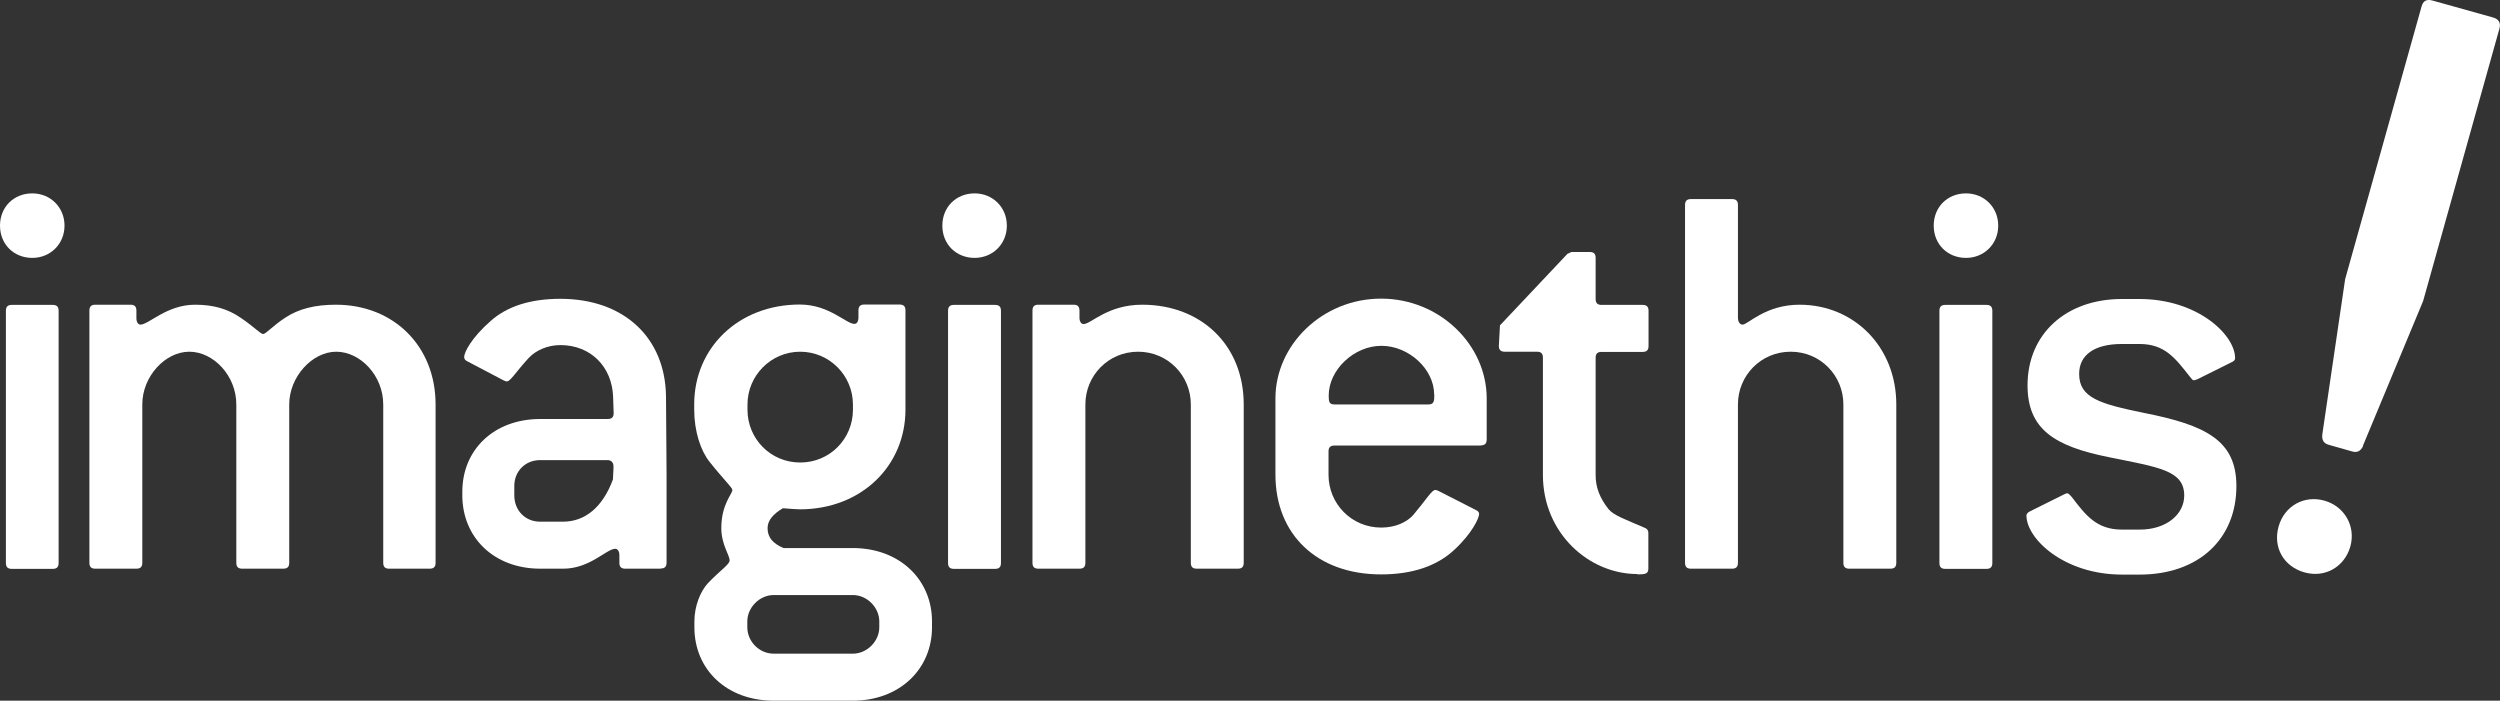 <?xml version="1.0" encoding="UTF-8"?> <svg xmlns="http://www.w3.org/2000/svg" id="Layer_2" viewBox="0 0 135.62 38.01"><rect x="0" y="0" width="135.62" height="38.01" fill="#333333" stroke="none"/><defs><style>.cls-1{fill:#fff;}</style></defs><g id="Footer"><g><g><path class="cls-1" d="M1.75,13.99c-.99,0-1.75-.73-1.75-1.75s.76-1.75,1.75-1.75,1.75,.76,1.75,1.75-.76,1.75-1.75,1.75Zm1.11,16.87H.64c-.22,0-.32-.1-.32-.32v-13.68c0-.22,.1-.32,.32-.32H2.86c.22,0,.32,.1,.32,.32v13.68c0,.22-.1,.32-.32,.32Z"></path><path class="cls-1" d="M23.34,30.85h-2.23c-.22,0-.32-.1-.32-.32v-8.59c0-1.56-1.24-2.86-2.55-2.86s-2.55,1.37-2.55,2.86v8.59c0,.22-.1,.32-.32,.32h-2.23c-.22,0-.32-.1-.32-.32v-8.59c0-1.56-1.24-2.86-2.55-2.86s-2.55,1.34-2.55,2.86v8.59c0,.22-.1,.32-.32,.32h-2.23c-.22,0-.32-.1-.32-.32v-13.68c0-.22,.1-.32,.32-.32h1.91c.22,0,.32,.1,.32,.32v.41c0,.22,.1,.35,.22,.35,.45,0,1.43-1.08,2.96-1.08,.99,0,1.78,.22,2.51,.73,.7,.48,1.05,.86,1.18,.86,.16,0,.48-.41,1.21-.89,.73-.48,1.62-.7,2.74-.7,3.15,0,5.41,2.26,5.41,5.41v8.59c0,.22-.1,.32-.32,.32Z"></path><path class="cls-1" d="M35.83,30.85h-1.91c-.22,0-.32-.1-.32-.32v-.41c0-.22-.1-.35-.22-.35-.48,0-1.37,1.08-2.83,1.08h-1.24c-2.51,0-4.23-1.69-4.23-3.98v-.19c0-2.29,1.72-3.95,4.23-3.95h3.66c.22,0,.32-.1,.32-.32l-.03-.89c-.06-1.62-1.21-2.8-2.86-2.8-.7,0-1.34,.29-1.72,.7-.7,.76-.99,1.27-1.18,1.27-.06,0-.13-.03-.19-.06l-1.94-1.02c-.13-.06-.19-.13-.19-.25,0-.25,.41-1.05,1.43-1.94,.89-.8,2.16-1.21,3.79-1.21,3.47,0,5.7,2.13,5.73,5.31l.03,4.2v4.8c0,.22-.1,.32-.32,.32Zm-2.55-5.57c0-.19-.13-.32-.32-.32h-3.66c-.8,0-1.4,.6-1.4,1.4v.51c0,.83,.6,1.43,1.4,1.43h1.24c1.21,0,2.16-.8,2.71-2.29l.03-.6v-.13Z"></path><path class="cls-1" d="M46.27,38.01h-4.3c-2.55,0-4.3-1.69-4.3-3.98v-.32c0-.83,.32-1.62,.73-2.07,.7-.73,1.18-1.02,1.18-1.24,0-.29-.45-.86-.45-1.75,0-1.3,.6-1.85,.6-2.07,0-.13-.48-.57-1.24-1.53-.48-.6-.83-1.65-.83-2.83v-.29c0-3.05,2.39-5.41,5.73-5.41,1.59,0,2.51,1.05,2.96,1.05,.13,0,.22-.13,.22-.35v-.38c0-.22,.1-.32,.32-.32h1.91c.22,0,.32,.1,.32,.32v5.38c0,3.05-2.39,5.41-5.73,5.41-.19,0-.51-.03-.92-.06-.54,.32-.83,.67-.83,1.08,0,.51,.29,.83,.86,1.08h3.76c2.55,0,4.3,1.72,4.3,3.98v.32c0,2.26-1.75,3.98-4.3,3.98Zm0-16.07c0-1.56-1.27-2.86-2.86-2.86s-2.86,1.3-2.86,2.86v.29c0,1.56,1.24,2.86,2.86,2.86s2.86-1.3,2.86-2.86v-.29Zm1.43,11.77c0-.76-.67-1.43-1.43-1.43h-4.3c-.76,0-1.43,.67-1.43,1.43v.32c0,.76,.64,1.43,1.43,1.43h4.3c.76,0,1.43-.67,1.43-1.43v-.32Z"></path><path class="cls-1" d="M52.87,13.99c-.99,0-1.75-.73-1.75-1.75s.76-1.75,1.75-1.75,1.75,.76,1.75,1.75-.76,1.75-1.75,1.75Zm1.11,16.87h-2.23c-.22,0-.32-.1-.32-.32v-13.68c0-.22,.1-.32,.32-.32h2.23c.22,0,.32,.1,.32,.32v13.68c0,.22-.1,.32-.32,.32Z"></path><path class="cls-1" d="M67.15,30.85h-2.23c-.22,0-.32-.1-.32-.32v-8.59c0-1.56-1.24-2.86-2.86-2.86s-2.86,1.3-2.86,2.86v8.59c0,.22-.1,.32-.32,.32h-2.23c-.22,0-.32-.1-.32-.32v-13.68c0-.22,.1-.32,.32-.32h1.91c.22,0,.32,.1,.32,.32v.38c0,.22,.1,.35,.22,.35,.41,0,1.3-1.05,3.18-1.05,3.21,0,5.51,2.2,5.51,5.41v8.59c0,.22-.1,.32-.32,.32Z"></path><path class="cls-1" d="M80.35,24.17h-7.96c-.22,0-.32,.1-.32,.32v1.27c0,1.56,1.24,2.86,2.86,2.86,.76,0,1.4-.29,1.75-.7,.7-.83,.99-1.34,1.18-1.34,.06,0,.13,.03,.19,.06l2,1.02c.13,.06,.19,.13,.19,.22,0,.22-.38,1.05-1.34,1.94-.95,.89-2.29,1.34-3.98,1.34-3.47,0-5.73-2.16-5.73-5.41v-4.14c0-2.9,2.55-5.41,5.73-5.41s5.73,2.51,5.73,5.41v2.23c0,.22-.1,.32-.32,.32Zm-2.55-2.77c0-1.37-1.37-2.64-2.86-2.64s-2.86,1.3-2.86,2.7c0,.35,.03,.48,.32,.48h5.09c.29,0,.32-.16,.32-.54Z"></path><path class="cls-1" d="M88.82,31.14c-2.61,0-5.12-2.2-5.12-5.38v-6.36c0-.22-.1-.32-.32-.32h-1.75c-.22,0-.32-.1-.32-.32l.06-1.11,3.66-3.88,.22-.1h.99c.22,0,.32,.1,.32,.32v2.23c0,.22,.1,.32,.32,.32h2.23c.22,0,.32,.1,.32,.32v1.91c0,.22-.1,.32-.32,.32h-2.23c-.22,0-.32,.1-.32,.32v6.36c0,.67,.22,1.24,.7,1.85,.29,.35,.95,.57,1.91,.99,.16,.06,.25,.13,.25,.32v1.91c0,.29-.16,.32-.6,.32Z"></path><path class="cls-1" d="M102.55,30.85h-2.23c-.22,0-.32-.1-.32-.32v-8.59c0-1.56-1.24-2.86-2.86-2.86s-2.86,1.3-2.86,2.86v8.59c0,.22-.1,.32-.32,.32h-2.23c-.22,0-.32-.1-.32-.32V11.12c0-.22,.1-.32,.32-.32h2.23c.22,0,.32,.1,.32,.32v6.11c0,.22,.1,.38,.25,.38,.29,0,1.24-1.08,3.09-1.08,2.96,0,5.25,2.29,5.25,5.41v8.59c0,.22-.1,.32-.32,.32Z"></path><path class="cls-1" d="M106.65,13.99c-.99,0-1.75-.73-1.75-1.75s.76-1.75,1.75-1.75,1.75,.76,1.75,1.75-.76,1.75-1.75,1.75Zm1.11,16.87h-2.23c-.22,0-.32-.1-.32-.32v-13.68c0-.22,.1-.32,.32-.32h2.23c.22,0,.32,.1,.32,.32v13.68c0,.22-.1,.32-.32,.32Z"></path><path class="cls-1" d="M112.79,20.29c0,1.3,1.15,1.62,3.47,2.1,3.41,.67,5.06,1.5,5.06,3.98,0,2.86-2.04,4.8-5.25,4.8h-.95c-3.15,0-5.19-1.94-5.19-3.21,0-.06,.06-.16,.19-.22l1.85-.92c.06-.03,.13-.06,.16-.06,.1,0,.16,.1,.25,.19,.76,.99,1.34,1.78,2.74,1.78h.95c1.46,0,2.42-.83,2.42-1.85,0-1.37-1.4-1.53-4.04-2.07-3.02-.6-4.46-1.53-4.46-3.91,0-2.77,2.07-4.68,5.12-4.68h.95c3.15,0,5.19,1.94,5.19,3.21,0,.1-.06,.16-.19,.22l-1.85,.92c-.06,.03-.16,.06-.19,.06-.1,0-.13-.1-.22-.19-.8-1.02-1.37-1.78-2.74-1.78h-.95c-1.5,0-2.32,.6-2.32,1.62Z"></path></g><path class="cls-1" d="M125.01,31.05c-1.13-.32-1.72-1.36-1.4-2.49,.32-1.13,1.4-1.71,2.49-1.4s1.71,1.4,1.4,2.49-1.36,1.72-2.49,1.4Z"></path><path class="cls-1" d="M128.19,24.2c-.13,.27-.31,.37-.59,.29l-1.27-.36c-.28-.08-.38-.26-.35-.56l1.24-8.43L131.36,.37c.09-.33,.27-.43,.6-.34l3.29,.92c.28,.08,.43,.27,.34,.6l-4.14,14.78-3.27,7.86Z"></path></g></g></svg> 
